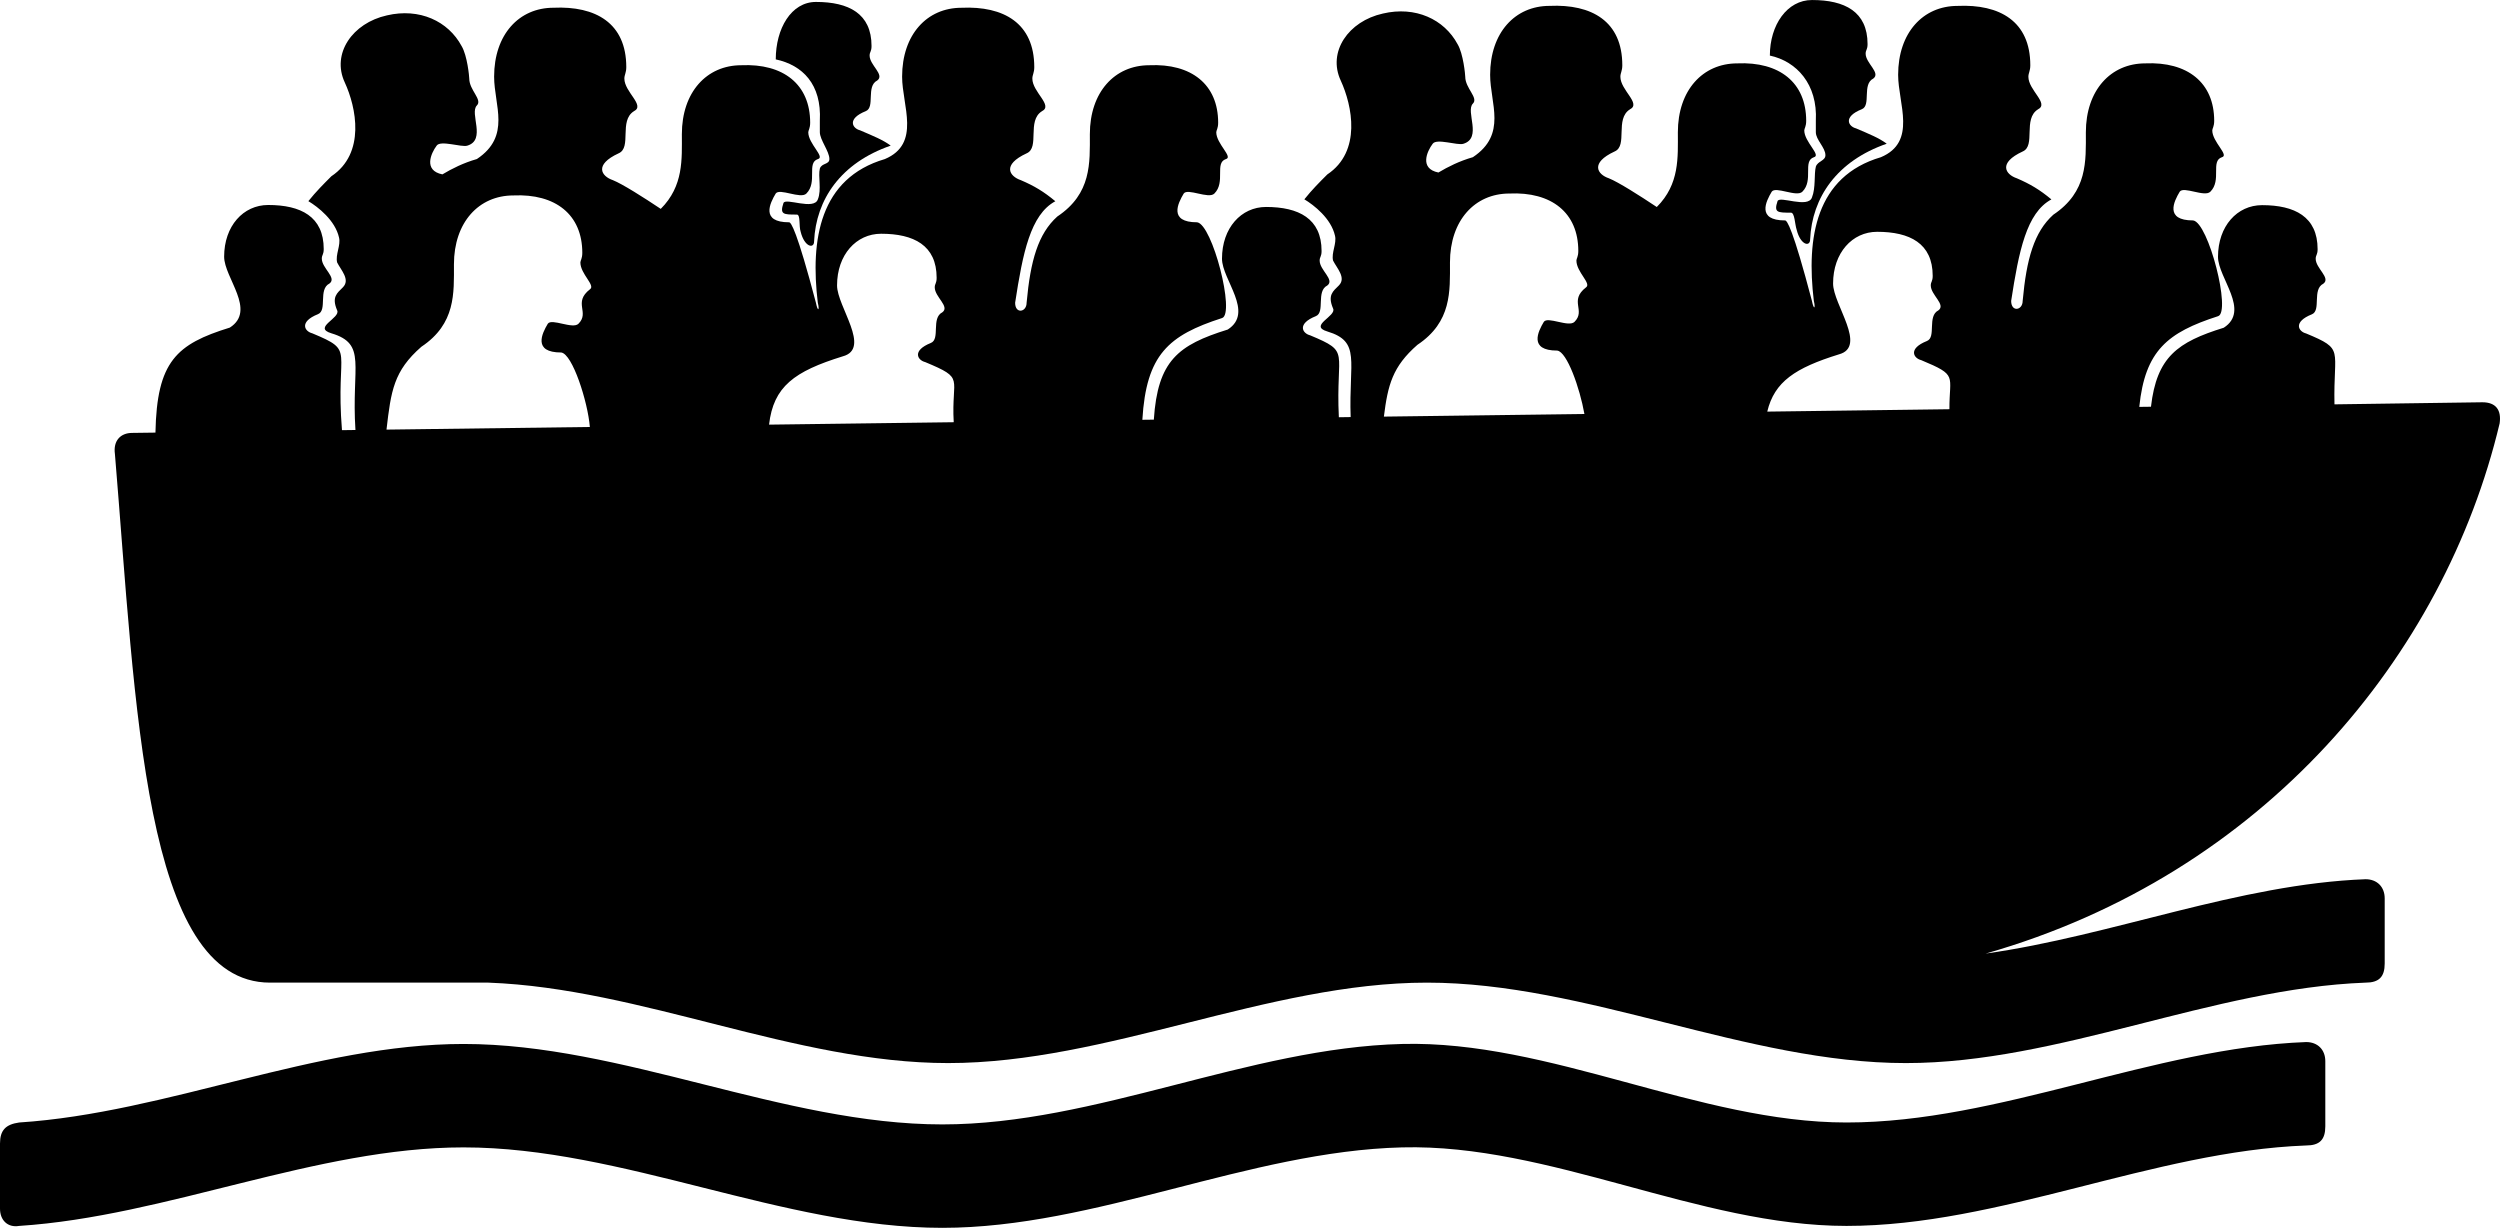 <?xml version="1.0" encoding="UTF-8" standalone="no"?>
<!-- Created with Inkscape (http://www.inkscape.org/) -->

<svg
   xmlns:dc="http://purl.org/dc/elements/1.1/"
   xmlns:cc="http://creativecommons.org/ns#"
   xmlns:rdf="http://www.w3.org/1999/02/22-rdf-syntax-ns#"
   xmlns:svg="http://www.w3.org/2000/svg"
   xmlns="http://www.w3.org/2000/svg"
   xmlns:sodipodi="http://sodipodi.sourceforge.net/DTD/sodipodi-0.dtd"
   xmlns:inkscape="http://www.inkscape.org/namespaces/inkscape"
   width="25.4mm"
   height="12.475mm"
   viewBox="0 0 90 44.201"
   id="svg2"
   version="1.1"
   inkscape:version="0.91 r13725"
   sodipodi:docname="icon_B.svg">
  <defs
     id="defs4" />
  <sodipodi:namedview
     id="base"
     pagecolor="#ffffff"
     bordercolor="#666666"
     borderopacity="1.0"
     inkscape:pageopacity="0.0"
     inkscape:pageshadow="2"
     inkscape:zoom="2.8"
     inkscape:cx="17.946899"
     inkscape:cy="6.2249926"
     inkscape:document-units="px"
     inkscape:current-layer="layer1"
     showgrid="false"
     fit-margin-top="0"
     fit-margin-left="0"
     fit-margin-right="0"
     fit-margin-bottom="0"
     inkscape:window-width="1366"
     inkscape:window-height="705"
     inkscape:window-x="-8"
     inkscape:window-y="-8"
     inkscape:window-maximized="1" />
  <g
     inkscape:label="Layer 1"
     inkscape:groupmode="layer"
     id="layer1"
     transform="translate(-187.092,-213.641)">
    <g
       id="g4206"
       transform="matrix(-1,0,0,1,282.092,185.742)">
      <path
         inkscape:connector-curvature="0"
         d="m 43.628,63.273 c 5.724,0 11.516,2.896 17.239,2.896 5.516,0 11.033,-2.689 16.549,-2.896 l 7.861,0 c 4.551,0 4.826,-9.929 5.586,-19.031 0.068,-0.482 -0.207,-0.759 -0.621,-0.759 l -0.838,-0.011 c -0.051,-2.566 -0.754,-3.185 -2.679,-3.781 -0.966,-0.621 0.206,-1.793 0.206,-2.552 0,-1.104 -0.689,-1.861 -1.586,-1.861 -1.172,0 -1.999,0.413 -1.999,1.586 0,0.206 0.069,0.206 0.069,0.345 0,0.345 -0.553,0.689 -0.276,0.896 0.413,0.206 0.069,0.965 0.413,1.103 0.69,0.276 0.483,0.621 0.207,0.689 -1.589,0.663 -0.828,0.508 -1.07,3.487 l -0.485,-0.006 c 0.151,-2.318 -0.429,-3.092 0.866,-3.481 0.689,-0.206 -0.344,-0.551 -0.207,-0.827 0.207,-0.482 0,-0.62 -0.206,-0.827 -0.276,-0.276 0.069,-0.621 0.206,-0.896 0.069,-0.276 -0.137,-0.621 -0.068,-0.896 0.138,-0.621 0.758,-1.104 1.104,-1.311 -0.276,-0.345 -0.552,-0.62 -0.828,-0.896 -1.24,-0.827 -0.896,-2.482 -0.482,-3.379 0.482,-1.034 -0.275,-2.137 -1.518,-2.413 -1.172,-0.275 -2.206,0.207 -2.688,1.104 -0.207,0.345 -0.276,1.104 -0.276,1.172 0,0.414 -0.482,0.759 -0.275,0.966 0.275,0.275 -0.345,1.241 0.345,1.448 0.207,0.068 0.966,-0.207 1.104,0 0.206,0.275 0.482,0.896 -0.207,1.034 -0.345,-0.207 -0.759,-0.414 -1.241,-0.552 -1.241,-0.827 -0.621,-1.931 -0.621,-2.965 0,-1.518 -0.896,-2.482 -2.137,-2.482 -1.518,-0.069 -2.621,0.552 -2.621,2.138 0,0.206 0.069,0.275 0.069,0.413 0,0.483 -0.759,0.966 -0.345,1.173 0.552,0.345 0.068,1.31 0.552,1.517 0.896,0.414 0.62,0.827 0.206,0.966 -0.344,0.138 -1.103,0.62 -1.723,1.034 -0.828,-0.828 -0.76,-1.793 -0.76,-2.689 0,-1.517 -0.896,-2.482 -2.137,-2.482 -1.518,-0.069 -2.482,0.689 -2.482,2.068 0,0.207 0.068,0.276 0.068,0.345 0,0.414 -0.62,0.896 -0.344,0.966 0.413,0.138 0,0.827 0.413,1.241 0.207,0.207 0.966,-0.207 1.104,0 0.206,0.345 0.552,1.034 -0.483,1.034 -0.068,0 -0.275,0.275 -0.965,2.896 -0.068,0.345 -0.139,0.275 -0.068,0 0.275,-2.275 -0.07,-4.482 -2.414,-5.172 -1.311,-0.552 -0.621,-1.931 -0.621,-2.965 0,-1.518 -0.896,-2.482 -2.137,-2.482 -1.518,-0.069 -2.621,0.552 -2.621,2.138 0,0.206 0.069,0.275 0.069,0.413 0,0.483 -0.759,0.966 -0.345,1.173 0.552,0.345 0.068,1.31 0.552,1.517 0.896,0.414 0.62,0.827 0.206,0.966 -0.482,0.206 -0.827,0.413 -1.24,0.758 0.896,0.483 1.172,1.862 1.447,3.655 0,0.413 -0.413,0.345 -0.413,0 -0.138,-1.518 -0.414,-2.482 -1.104,-3.104 -1.241,-0.827 -1.173,-1.931 -1.173,-2.965 0,-1.517 -0.896,-2.482 -2.137,-2.482 -1.518,-0.069 -2.482,0.689 -2.482,2.068 0,0.207 0.068,0.276 0.068,0.345 0,0.414 -0.62,0.896 -0.345,0.966 0.414,0.138 0,0.827 0.414,1.241 0.207,0.207 0.966,-0.207 1.103,0 0.207,0.345 0.553,1.034 -0.482,1.034 -0.551,0.069 -1.379,3.31 -0.896,3.448 1.927,0.621 2.727,1.314 2.867,3.662 l -0.413,-0.005 c -0.139,-2.125 -0.876,-2.689 -2.661,-3.244 -0.965,-0.62 0.207,-1.793 0.207,-2.551 0,-1.104 -0.689,-1.862 -1.585,-1.862 -1.172,0 -2,0.414 -2,1.586 0,0.207 0.069,0.207 0.069,0.345 0,0.345 -0.552,0.689 -0.276,0.896 0.414,0.207 0.069,0.966 0.414,1.104 0.689,0.275 0.483,0.62 0.207,0.689 -1.487,0.62 -0.917,0.524 -1.036,2.95 l -0.425,-0.006 c 0.071,-2.019 -0.381,-2.715 0.84,-3.082 0.689,-0.207 -0.345,-0.552 -0.207,-0.827 0.207,-0.483 0,-0.621 -0.207,-0.828 -0.275,-0.275 0.069,-0.62 0.207,-0.896 0.069,-0.275 -0.138,-0.62 -0.069,-0.896 0.138,-0.62 0.758,-1.103 1.103,-1.31 -0.275,-0.345 -0.551,-0.621 -0.827,-0.896 -1.241,-0.828 -0.896,-2.482 -0.483,-3.379 0.483,-1.034 -0.276,-2.138 -1.517,-2.413 -1.172,-0.276 -2.207,0.206 -2.689,1.103 -0.207,0.345 -0.276,1.104 -0.276,1.173 0,0.413 -0.483,0.758 -0.276,0.965 0.276,0.276 -0.345,1.241 0.345,1.448 0.207,0.069 0.965,-0.207 1.104,0 0.207,0.275 0.482,0.896 -0.207,1.034 -0.345,-0.207 -0.758,-0.413 -1.241,-0.552 -1.241,-0.827 -0.621,-1.931 -0.621,-2.965 0,-1.517 -0.896,-2.482 -2.138,-2.482 -1.517,-0.069 -2.62,0.552 -2.62,2.138 0,0.207 0.069,0.275 0.069,0.414 0,0.482 -0.758,0.965 -0.345,1.172 0.552,0.345 0.069,1.311 0.552,1.517 0.896,0.414 0.621,0.828 0.207,0.966 -0.345,0.138 -1.103,0.621 -1.724,1.034 -0.828,-0.827 -0.759,-1.793 -0.759,-2.689 0,-1.517 -0.896,-2.482 -2.138,-2.482 -1.517,-0.068 -2.482,0.689 -2.482,2.069 0,0.207 0.069,0.275 0.069,0.345 0,0.413 -0.621,0.896 -0.345,0.965 0.414,0.139 0,0.828 0.414,1.241 0.207,0.207 0.965,-0.207 1.103,0 0.207,0.345 0.552,1.034 -0.482,1.034 -0.069,0 -0.276,0.276 -0.965,2.896 -0.069,0.345 -0.138,0.276 -0.069,0 0.275,-2.275 -0.069,-4.482 -2.414,-5.172 -1.31,-0.552 -0.621,-1.931 -0.621,-2.965 0,-1.517 -0.896,-2.482 -2.138,-2.482 -1.517,-0.069 -2.62,0.552 -2.62,2.138 0,0.207 0.069,0.275 0.069,0.414 0,0.482 -0.758,0.965 -0.345,1.172 0.551,0.345 0.069,1.311 0.551,1.517 0.896,0.414 0.621,0.828 0.207,0.966 -0.482,0.207 -0.827,0.414 -1.241,0.759 0.896,0.482 1.172,1.861 1.448,3.654 0,0.414 -0.414,0.345 -0.414,0 -0.138,-1.517 -0.414,-2.482 -1.103,-3.103 -1.241,-0.828 -1.172,-1.931 -1.172,-2.966 0,-1.517 -0.896,-2.482 -2.138,-2.482 -1.517,-0.068 -2.482,0.689 -2.482,2.069 0,0.207 0.069,0.275 0.069,0.345 0,0.413 -0.621,0.896 -0.345,0.965 0.414,0.139 0,0.828 0.414,1.241 0.207,0.207 0.965,-0.207 1.103,0 0.207,0.345 0.552,1.034 -0.482,1.034 -0.552,0.069 -1.379,3.311 -0.896,3.448 1.812,0.584 2.626,1.234 2.834,3.264 l -0.421,-0.005 c -0.206,-1.792 -0.955,-2.328 -2.62,-2.844 -0.965,-0.621 0.207,-1.793 0.207,-2.552 0,-1.104 -0.689,-1.861 -1.586,-1.861 -1.172,0 -2,0.413 -2,1.586 0,0.206 0.069,0.206 0.069,0.345 0,0.345 -0.552,0.689 -0.276,0.896 0.414,0.206 0.069,0.965 0.414,1.103 0.689,0.276 0.483,0.621 0.207,0.689 -1.401,0.584 -0.976,0.534 -1.021,2.552 L 5.634,42.38 c -0.483,0 -0.69,0.276 -0.621,0.759 1.985,8.349 8.484,16.233 18.504,19.088 -4.559,-0.643 -9.118,-2.506 -13.677,-2.677 -0.414,0 -0.689,0.276 -0.689,0.69 l 0,2.344 c 0,0.483 0.207,0.689 0.689,0.689 5.517,0.207 11.033,2.896 16.549,2.896 5.723,0.001 11.516,-2.896 17.239,-2.896 z M 74.037,37.002 c 0,-1.379 0.966,-2.138 2.482,-2.068 1.242,0 2.139,0.965 2.139,2.481 0,1.035 -0.07,2.138 1.172,2.966 0.997,0.872 1.094,1.583 1.256,2.983 l -7.321,-0.095 c 0.075,-0.913 0.626,-2.63 1.031,-2.681 1.034,0 0.689,-0.69 0.483,-1.035 -0.139,-0.206 -0.896,0.207 -1.104,0 -0.414,-0.413 0.207,-0.758 -0.414,-1.241 -0.207,-0.138 0.345,-0.551 0.345,-0.965 0,-0.07 -0.069,-0.138 -0.069,-0.345 z m -12.343,3.931 c 0.276,-0.069 0.483,-0.414 -0.206,-0.689 -0.346,-0.139 0,-0.896 -0.414,-1.104 -0.276,-0.207 0.275,-0.552 0.275,-0.896 0,-0.138 -0.068,-0.138 -0.068,-0.345 0,-1.173 0.827,-1.586 1.999,-1.586 0.896,0 1.586,0.758 1.586,1.861 0,0.759 -1.241,2.275 -0.206,2.552 1.748,0.542 2.495,1.086 2.654,2.459 l -6.648,-0.087 c 0.096,-1.643 -0.437,-1.555 1.028,-2.165 z m -23.513,-4 c 0,-1.379 0.965,-2.138 2.482,-2.068 1.241,0 2.138,0.965 2.138,2.482 0,1.034 -0.069,2.138 1.172,2.965 0.897,0.785 1.064,1.442 1.207,2.584 l -7.219,-0.094 c 0.166,-0.94 0.627,-2.239 0.978,-2.283 1.035,0 0.69,-0.689 0.483,-1.034 -0.138,-0.207 -0.896,0.207 -1.104,0 -0.414,-0.414 0.207,-0.759 -0.414,-1.241 -0.207,-0.138 0.345,-0.552 0.345,-0.966 10e-4,-0.069 -0.068,-0.138 -0.068,-0.345 z m -12.344,3.93 c 0.276,-0.069 0.483,-0.414 -0.207,-0.689 -0.345,-0.138 0,-0.896 -0.414,-1.104 -0.276,-0.207 0.276,-0.552 0.276,-0.896 0,-0.138 -0.069,-0.138 -0.069,-0.345 0,-1.172 0.828,-1.586 2,-1.586 0.896,0 1.586,0.759 1.586,1.862 0,0.758 -1.241,2.275 -0.207,2.551 1.564,0.486 2.319,0.98 2.577,2.06 L 24.821,42.63 c 0.007,-1.236 -0.319,-1.211 1.016,-1.767 z"
         id="path4208" />
      <path
         inkscape:connector-curvature="0"
         d="m 64.039,32.589 c -0.482,0.207 -0.828,0.345 -1.104,0.552 1.793,0.62 2.689,1.931 2.758,3.447 0,0.276 0.346,0.207 0.483,-0.345 0.069,-0.207 0,-0.62 0.138,-0.62 0.482,0 0.621,0 0.482,-0.414 -0.068,-0.207 -1.104,0.275 -1.24,-0.138 -0.139,-0.345 0,-0.828 -0.07,-1.104 -0.068,-0.207 -0.344,-0.138 -0.344,-0.345 0,-0.276 0.344,-0.689 0.344,-0.966 l 0,-0.413 c -0.068,-1.311 0.621,-2 1.587,-2.207 0,-1.104 -0.552,-2.068 -1.448,-2.068 -1.172,0 -2,0.414 -2,1.586 0,0.207 0.069,0.207 0.069,0.345 0,0.345 -0.552,0.689 -0.276,0.896 0.414,0.207 0.069,0.965 0.414,1.104 0.689,0.276 0.482,0.621 0.207,0.69 z"
         id="path4210" />
      <path
         inkscape:connector-curvature="0"
         d="m 28.182,32.52 c -0.483,0.207 -0.828,0.345 -1.104,0.552 1.793,0.621 2.689,1.931 2.758,3.448 0,0.275 0.345,0.206 0.483,-0.346 0.069,-0.206 0.069,-0.62 0.207,-0.62 0.483,0 0.621,0 0.483,-0.414 -0.069,-0.206 -1.104,0.276 -1.241,-0.138 -0.138,-0.345 -0.069,-0.827 -0.138,-1.104 -0.069,-0.206 -0.345,-0.206 -0.345,-0.413 0,-0.276 0.345,-0.552 0.345,-0.828 l 0,-0.413 c -0.069,-1.311 0.69,-2.138 1.655,-2.345 0,-1.104 -0.621,-2 -1.517,-2 -1.172,0 -2,0.414 -2,1.586 0,0.207 0.069,0.207 0.069,0.345 0,0.345 -0.552,0.689 -0.276,0.896 0.414,0.207 0.069,0.966 0.414,1.104 0.69,0.275 0.483,0.621 0.207,0.69 z"
         id="path4212" />
      <path
         inkscape:connector-curvature="0"
         d="m 94.311,68.308 c -5.31,-0.345 -10.688,-2.827 -15.998,-2.827 -5.723,0 -11.516,2.896 -17.238,2.896 -5.517,0 -11.033,-2.759 -16.55,-2.896 -5.31,-0.138 -10.688,2.827 -15.998,2.827 -5.517,0 -11.033,-2.689 -16.549,-2.896 -0.414,0 -0.689,0.276 -0.689,0.689 l 0,2.345 c 0,0.483 0.207,0.689 0.689,0.689 5.517,0.207 11.033,2.896 16.549,2.896 5.31,0 10.688,-2.965 15.998,-2.827 5.517,0.138 11.033,2.896 16.55,2.896 5.723,0 11.516,-2.896 17.238,-2.896 5.31,0 10.688,2.482 15.998,2.827 C 94.725,72.101 95,71.824 95,71.41 l 0,-2.344 c 0,-0.483 -0.207,-0.689 -0.689,-0.758 z"
         id="path4214" />
    </g>
  </g>
</svg>
